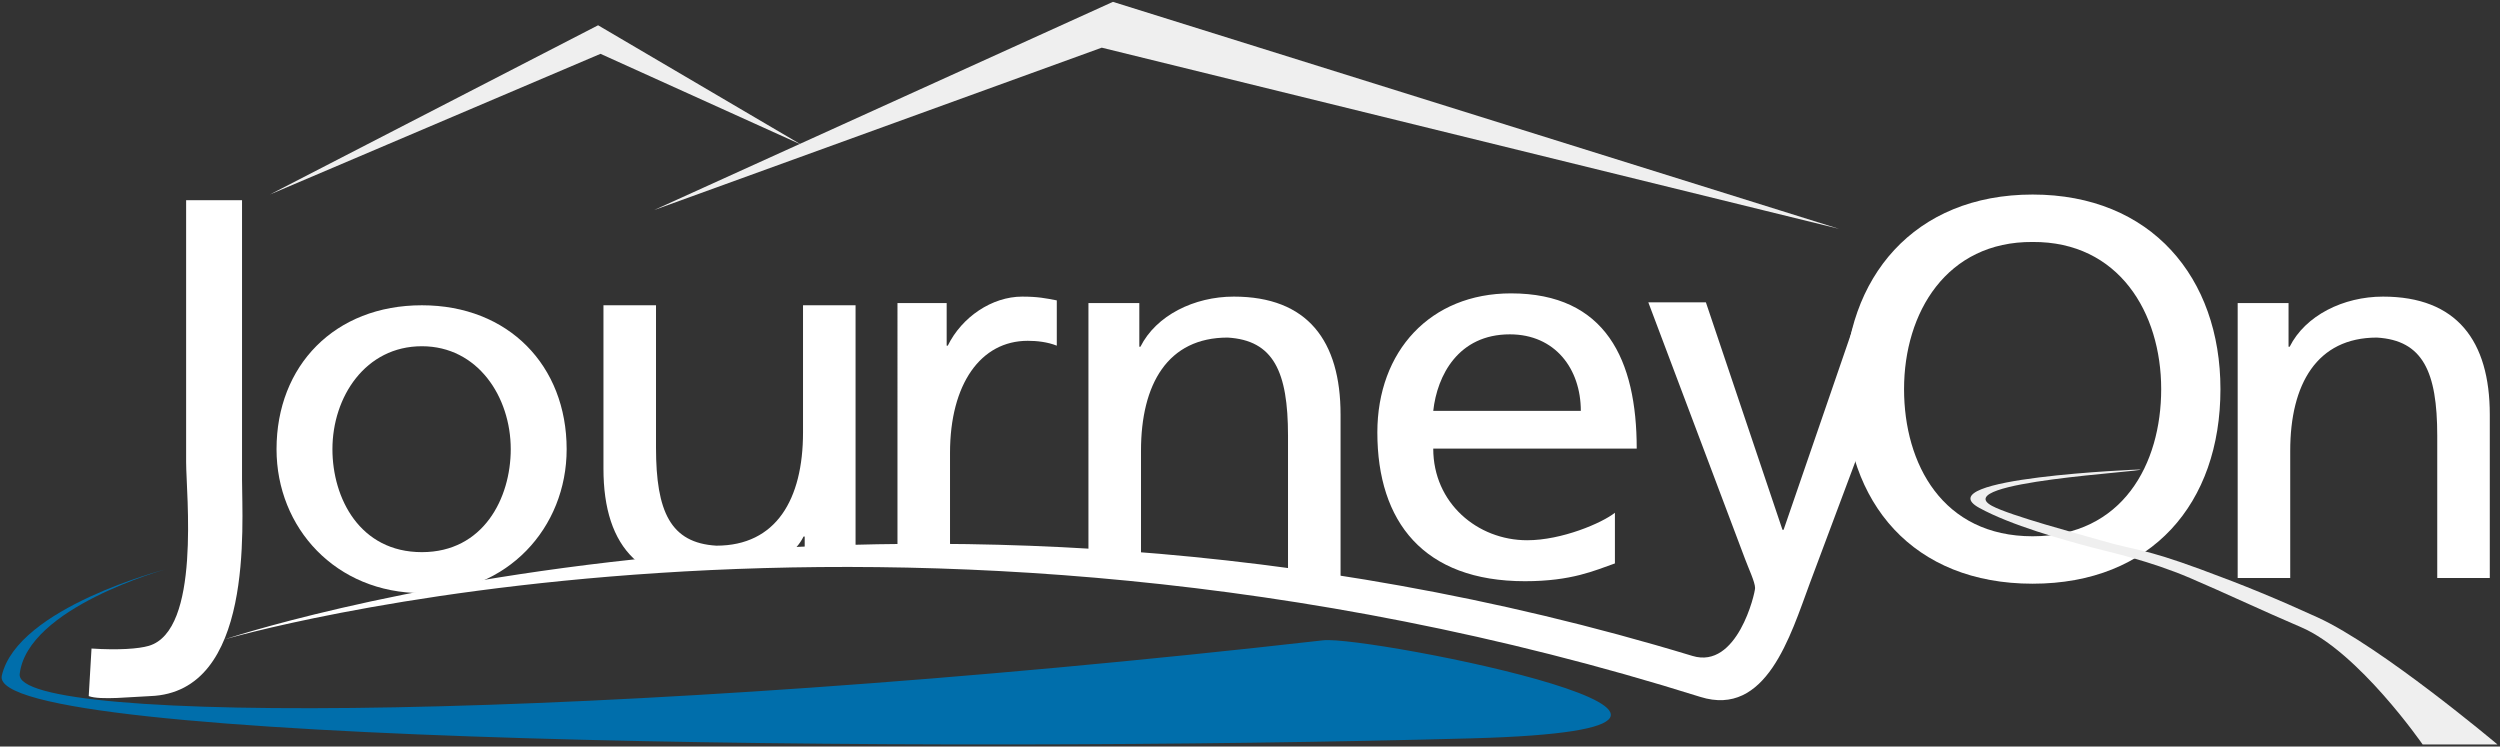 <svg viewBox="0 0 864 258" xmlns="http://www.w3.org/2000/svg"><rect x="0" y="0" width="864" height="258" fill="#333333" stroke="none"/><g fill="none" fill-rule="evenodd"><path d="m93.25 67.235 113.452-58.5 70.225 41.269-69.391-31.403z" fill="#efefef"/><path d="m226.027 72.604 158.603-71.965 250.954 78.455-254.818-62.621z" fill="#efefef"/><path d="m457.32 221.287c15.295-1.735 178.206 30.433 51.398 33.885-188.311 5.125-513.53 2.004-508.091-21.675 5.413-23.567 56.604-36.744 56.604-36.744s-47.84 13.211-50.424 36.212c-1.977 17.606 198.482 16.904 450.513-11.678" fill="#006eab"/><g fill="#fff"><path d="m30.664 240.572c4.057 1.49 15.073.221 21.251 0 35.948-1.288 31.731-59.209 31.731-74.885v-96.493h-19.319v90.532c0 10.989 5.143 58.153-12.895 63.475-3.51 1.036-10.557 1.532-19.802.932z"/><path d="m95.569 155.24c0 27.197 20.478 49.737 50.229 49.737 29.558 0 50.036-22.54 50.036-49.737 0-28.874-20.091-49.737-50.036-49.737-30.137 0-50.229 20.863-50.229 49.737zm19.319 0c0-18.069 11.398-35.58 30.91-35.58 19.319 0 30.717 17.511 30.717 35.58 0 16.952-9.466 35.58-30.717 35.58-21.444 0-30.91-18.628-30.91-35.58z"/><path d="m295.684 105.503h-18.16v43.962c0 23.099-9.273 39.119-29.944 39.119-15.842-.931-20.864-11.735-20.864-33.903v-49.178h-18.16v56.443c0 13.785 3.325 24.297 10.402 31.051 6.025 5.75 14.77 3.187 26.497 3.187 13.716 0 26.853.038 32.263-10.766h.386v7.506l17.58.466z"/><path d="m310.166 190.768 18.16 1.863v-36.101c0-23.844 10.626-38.746 26.854-38.746 3.091 0 6.761.372 10.045 1.676v-15.647c-3.863-.745-6.568-1.304-11.977-1.304-10.433 0-20.865 7.079-25.695 16.951h-.386v-14.716h-17.001z"/><path d="m376.168 195.891 18.16.931v-41.037c0-23.099 9.273-39.119 29.945-39.119 15.841.932 20.864 11.736 20.864 33.903v49.178h18.16v-56.443c0-25.52-11.398-40.795-36.899-40.795-13.717 0-26.854 6.52-32.263 17.324h-.386v-15.089h-17.581z"/><path d="m558.116 177.207c-4.443 3.54-18.353 9.501-30.331 9.501-17.193 0-32.455-12.854-32.455-31.668h70.32c0-30.55-10.625-53.649-43.467-53.649-27.819 0-46.172 19.932-46.172 48.061 0 30.922 16.034 51.413 51.002 51.413 16.228 0 24.148-3.725 31.103-6.147zm-62.786-35.207c1.352-12.294 8.693-26.451 26.467-26.451 15.648 0 24.535 11.921 24.535 26.451z"/><path d="m658.041 134.482c0-26.452 14.682-51.041 44.433-50.855 29.751-.186 44.434 24.403 44.434 50.855 0 25.893-13.33 50.855-44.434 50.855-31.103 0-44.433-24.962-44.433-50.855zm-20.478 0c0 39.491 23.762 67.247 64.911 67.247s64.912-27.756 64.912-67.247c0-38.56-23.956-67.247-64.912-67.247s-64.911 28.687-64.911 67.247z"/><path d="m773.342 199.747h18.16v-43.962c0-23.099 9.273-39.119 29.944-39.119 15.842.932 20.865 11.736 20.865 33.903v49.178h18.159v-56.443c0-25.52-11.398-40.795-36.899-40.795-13.716 0-26.853 6.52-32.262 17.324h-.387v-15.089h-17.58z"/><path d="m616.022 183.101h.386l27.047-78.61h18.353l-36.32 97.052c-6.761 18.256-15.087 46.457-37.865 39.305-279.517-87.761-510.101-19.842-510.101-19.842s231.588-78.039 507.396 5.685c15.486 4.701 21.638-21.609 21.638-23.471 0-2.05-2.319-6.893-3.478-10.06l-33.421-88.669h19.898z"/></g><path d="m684.085 175.552c10.986 5.994 28.424 10.873 39.328 13.753 5.825 1.539 19.348 4.435 33.432 10.442 11.679 4.983 25.49 11.508 38.414 17.02 19.809 8.448 42.003 40.514 42.003 40.514h25.858s-40.356-33.979-62.141-43.899c-14.163-6.449-25.068-10.975-40.443-16.629-20.317-7.47-22.132-6.38-34.569-10.018-7.239-2.117-31.259-8.518-37.533-11.903-15.368-8.291 53.805-11.845 51.195-12.574-.173-.048-74.531 2.933-55.544 13.294" fill="#efefef"/></g></svg>